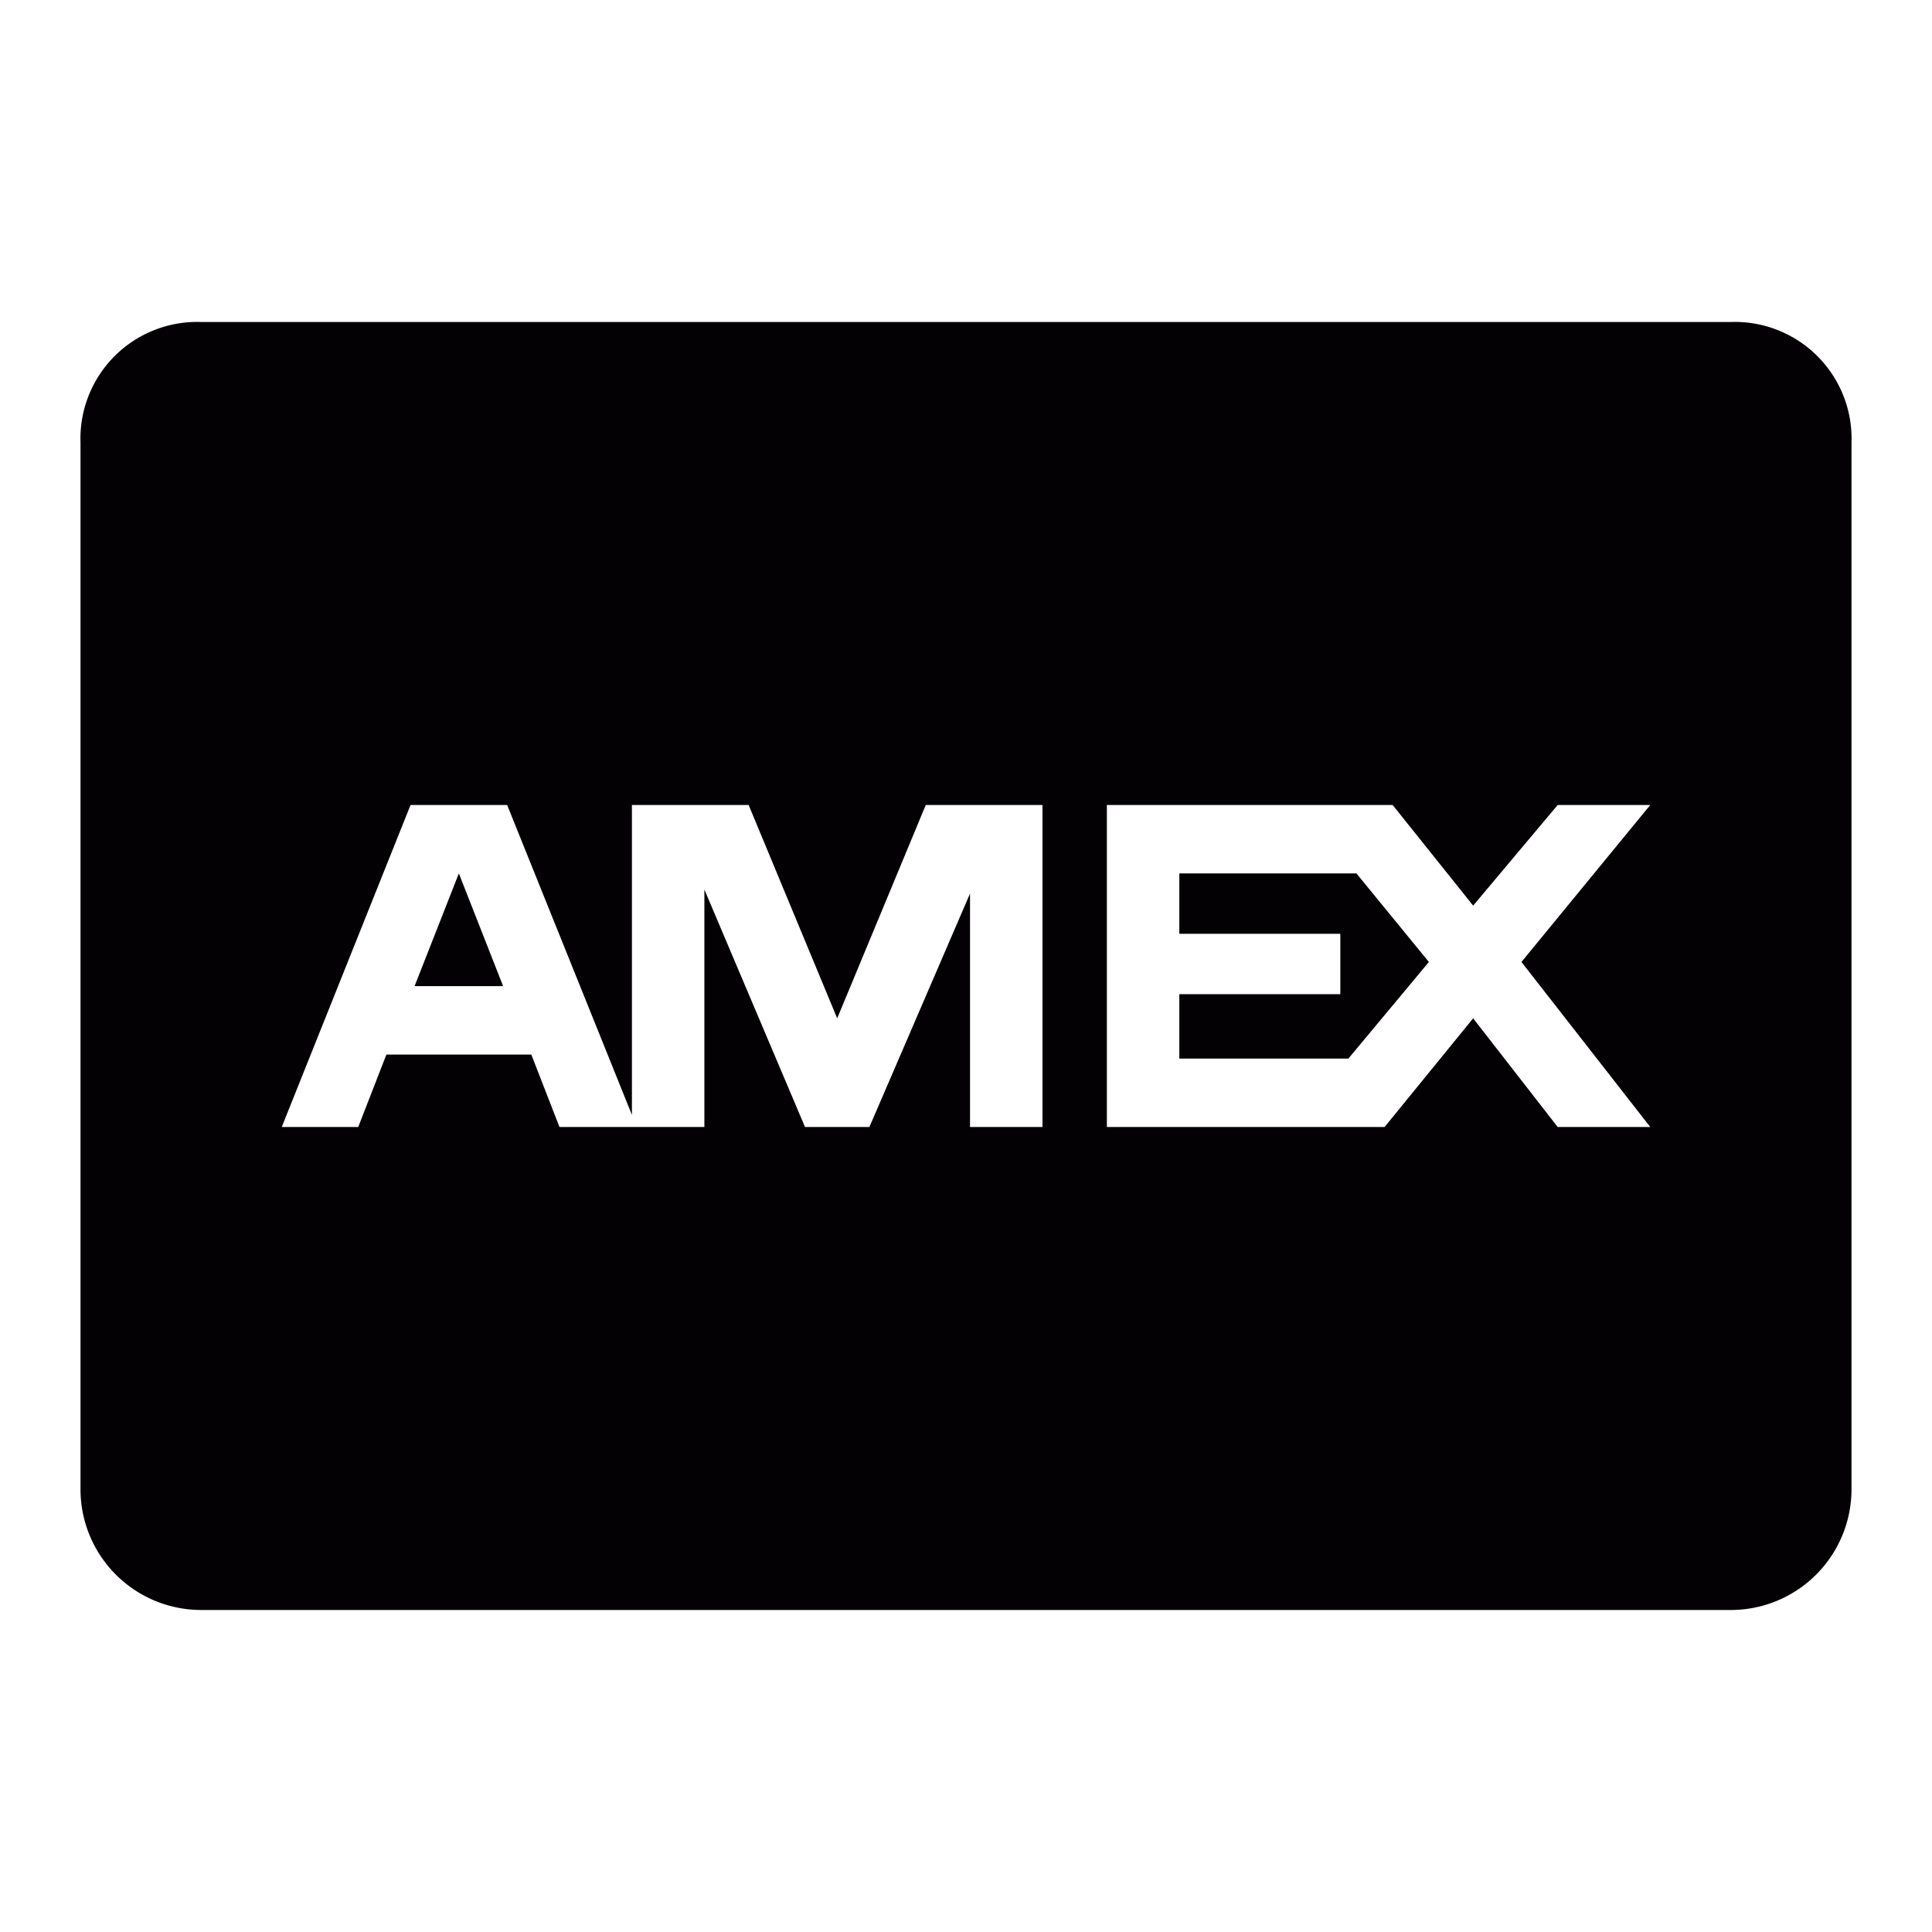 <?xml version="1.0" encoding="utf-8"?>
<svg width="800px" height="800px" viewBox="0 0 48 48" xmlns="http://www.w3.org/2000/svg">
  <g id="Layer_2" data-name="Layer 2">
    <g id="invisible_box" data-name="invisible box">
      <rect width="48" height="48" fill="none"/>
    </g>
    <g id="Layer_7" data-name="Layer 7">
      <path d="M11.4,21.7l-1.1,2.8h2.2Zm0,0-1.1,2.8h2.2ZM43,8H5a2.9,2.9,0,0,0-3,3V37a3,3,0,0,0,3,3H43a3,3,0,0,0,3-3V11A2.9,2.9,0,0,0,43,8ZM25.9,28H24.1V22.2L21.6,28H20l-2.5-5.9V28H13.9l-.7-1.8H9.6L8.9,28H7l3.2-8h2.4l3.1,7.7V20h2.9l2.2,5.3L23,20h2.9ZM41,28H38.7l-2.1-2.7L34.4,28H27.5V20h7.1l2,2.5L38.7,20H41l-3.2,3.9ZM29.3,21.7v1.5h4v1.5h-4v1.6h4.2l2-2.4-1.8-2.2Zm-19,2.8h2.2l-1.1-2.8Z" fill="#030104"/>
    </g>
  </g>
</svg>